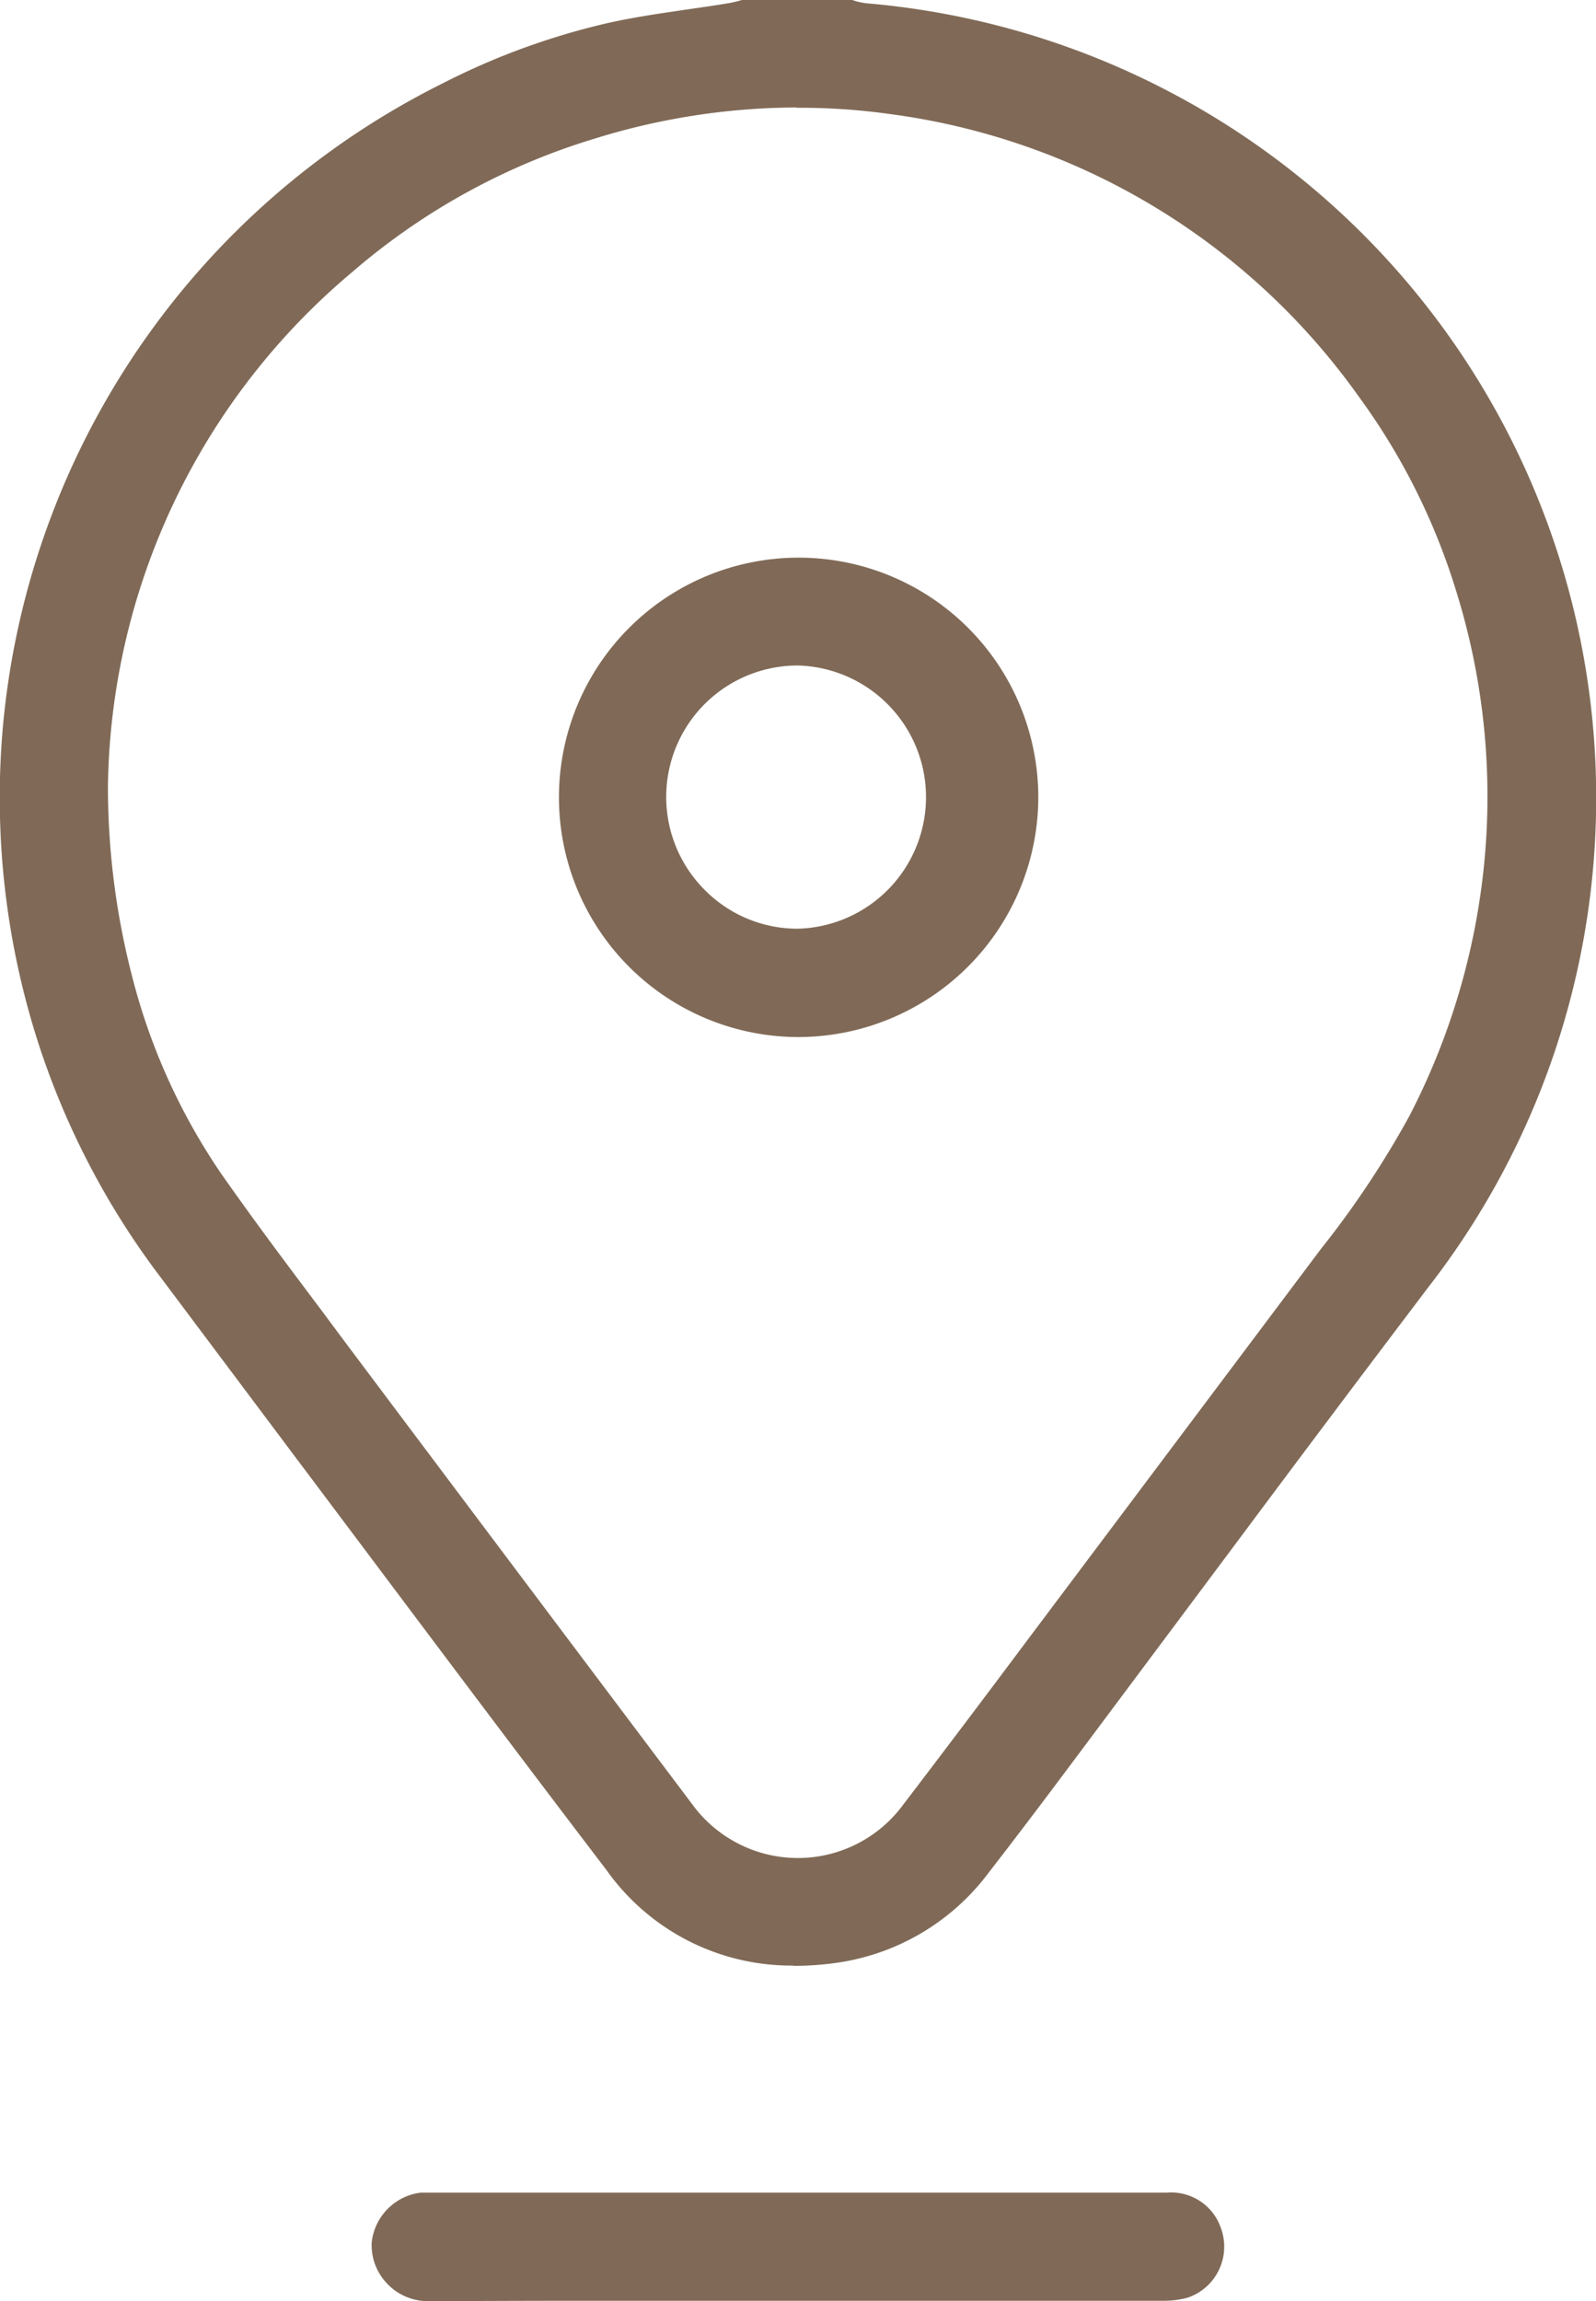 <svg xmlns="http://www.w3.org/2000/svg" width="16.647" height="24" viewBox="0 0 16.647 24">
  <path id="Path_4" data-name="Path 4" d="M594.279,323.266a.586.586,0,0,1-.429-.187.579.579,0,0,1-.157-.425.587.587,0,0,1,.512-.52h7.783a.548.548,0,0,1,.562.368.562.562,0,0,1-.344.727.947.947,0,0,1-.238.033q-1.129,0-2.26,0l-3.8,0q-.812,0-1.622.005Zm3.811-3.5a2.365,2.365,0,0,1-1.951-1c-1.091-1.43-2.188-2.9-3.249-4.312l-1.385-1.848a8.26,8.26,0,0,1-1.262-2.378,8.345,8.345,0,0,1-.4-3.345,8.332,8.332,0,0,1,4.587-6.746,7.442,7.442,0,0,1,1.684-.621c.277-.065.561-.106.86-.15.146-.021.292-.042.437-.066a1.257,1.257,0,0,0,.15-.036H598.7a.654.654,0,0,0,.162.037,8.316,8.316,0,0,1,5.859,13.381q-1.014,1.338-2.017,2.685l-1.419,1.9c-.382.512-.764,1.024-1.156,1.529a2.4,2.4,0,0,1-1.607.944A3.2,3.2,0,0,1,598.09,319.769Zm.035-19.379a7.157,7.157,0,0,0-2.11.326,6.939,6.939,0,0,0-2.521,1.387,7.123,7.123,0,0,0-2.552,5.359,7.894,7.894,0,0,0,.251,1.986,6.475,6.475,0,0,0,.931,2.063c.337.482.694.957,1.039,1.416l.223.3q1.824,2.433,3.652,4.862a1.363,1.363,0,0,0,2.2,0q.629-.824,1.248-1.653l3.107-4.14a9.744,9.744,0,0,0,.922-1.385,7.271,7.271,0,0,0,.781-2.628,7.193,7.193,0,0,0-.287-2.835,6.8,6.8,0,0,0-1.022-2.045,7.143,7.143,0,0,0-4.9-2.946A6.746,6.746,0,0,0,598.125,300.39Zm.015,9.695a2.5,2.5,0,1,1,2.506-2.492,2.506,2.506,0,0,1-2.506,2.492Zm0-3.875a1.371,1.371,0,0,0-.975,2.339,1.361,1.361,0,0,0,.969.406,1.373,1.373,0,0,0,.009-2.745Z" transform="translate(-589.816 -299.266)" fill="#806a57"/>
</svg>
